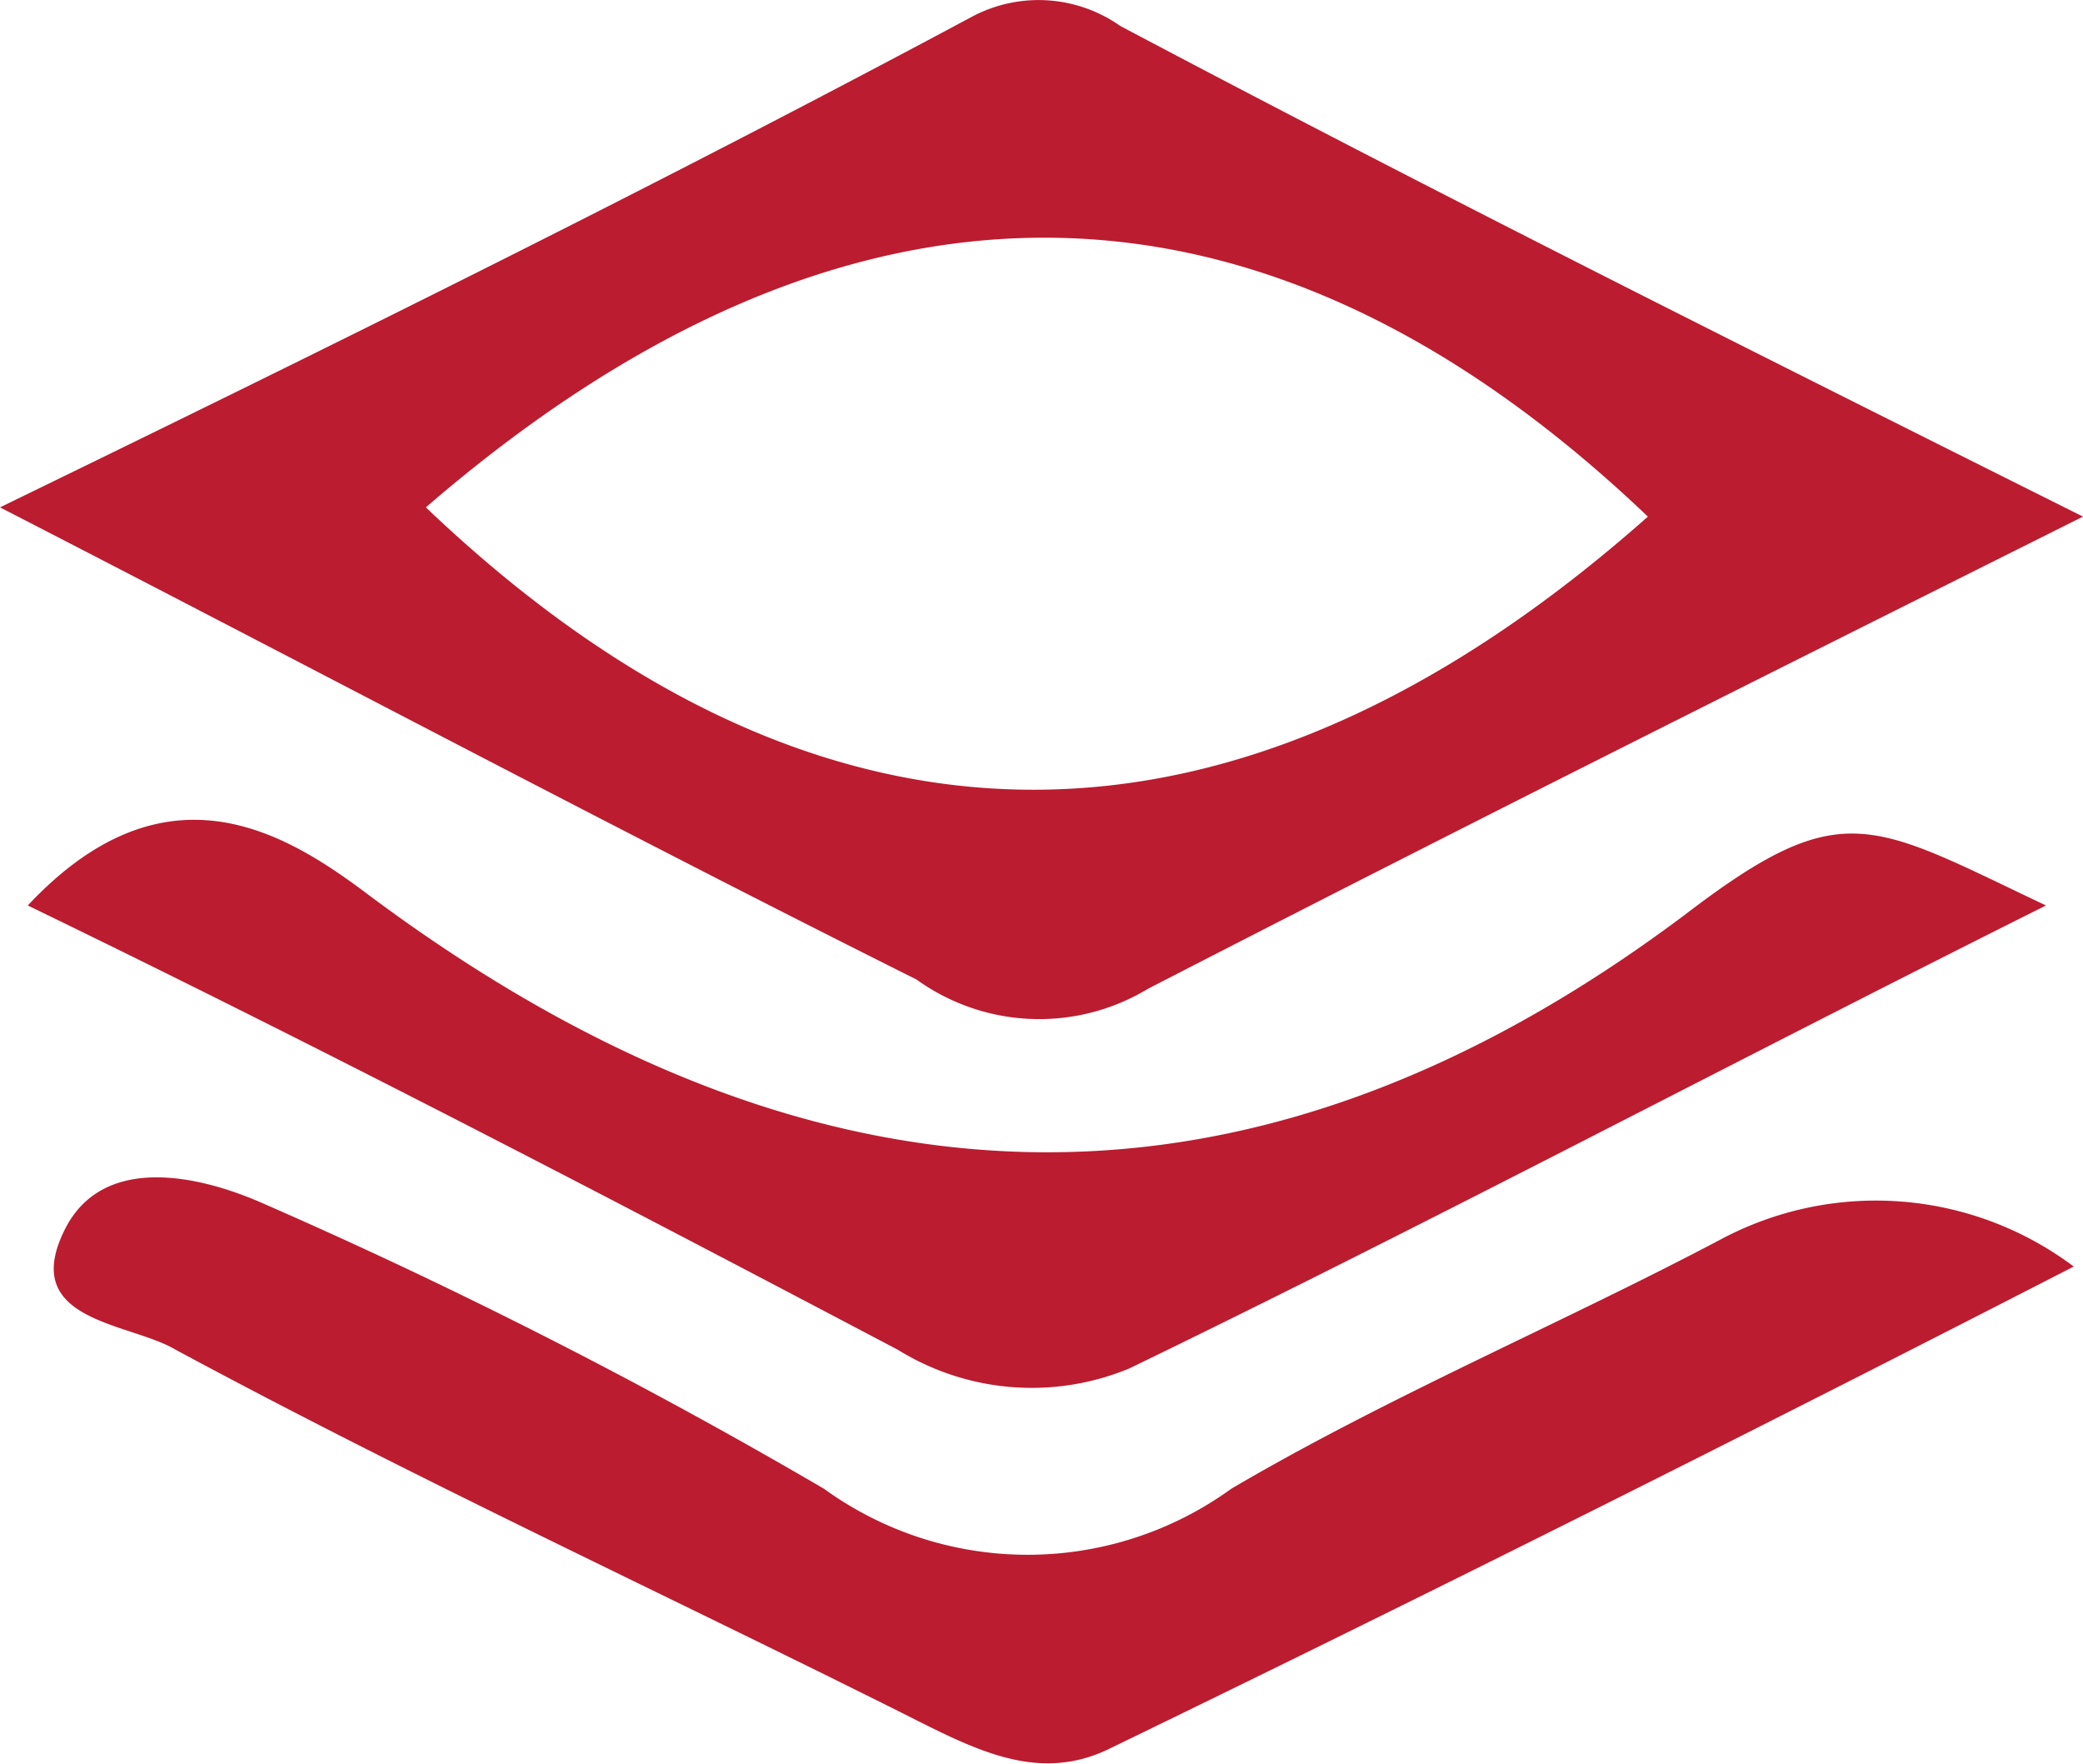 <svg xmlns="http://www.w3.org/2000/svg" viewBox="0 0 22.5 19.05" fill="#bb1c30"><path d="M.3,9.78C1.8,8.18,3.1,9,4,9.68c4.7,3.5,9.4,3.8,14.2.2,1.7-1.3,2-1,3.9-.1-3.4,1.7-6.6,3.4-9.9,5a2.75,2.75,0,0,1-2.5-.2C6.7,13,3.6,11.38.3,9.78Z"/><path d="M22.4,13.68c-3.7,1.9-7.1,3.6-10.4,5.2-.8.4-1.5,0-2.3-.4-2.6-1.3-5.2-2.5-7.8-3.9-.5-.3-1.7-.3-1.2-1.3.4-.8,1.4-.6,2.1-.3a58.08,58.08,0,0,1,6.1,3.1,3.75,3.75,0,0,0,4.4,0c1.7-1,3.6-1.8,5.3-2.7A3.56,3.56,0,0,1,22.4,13.68Z"/><path d="M12.1.28a1.53,1.53,0,0,0-1.6-.1C7.1,2,3.7,3.68,0,5.48c3.5,1.8,6.7,3.5,9.9,5.1a2.27,2.27,0,0,0,2.5.1c3.3-1.7,6.5-3.3,10.1-5.1C18.9,3.78,15.5,2.08,12.1.28ZM4.6,5.48c4.4-3.8,8.9-4,13.2.1C13.4,9.48,8.9,9.58,4.6,5.48Z"/></svg>